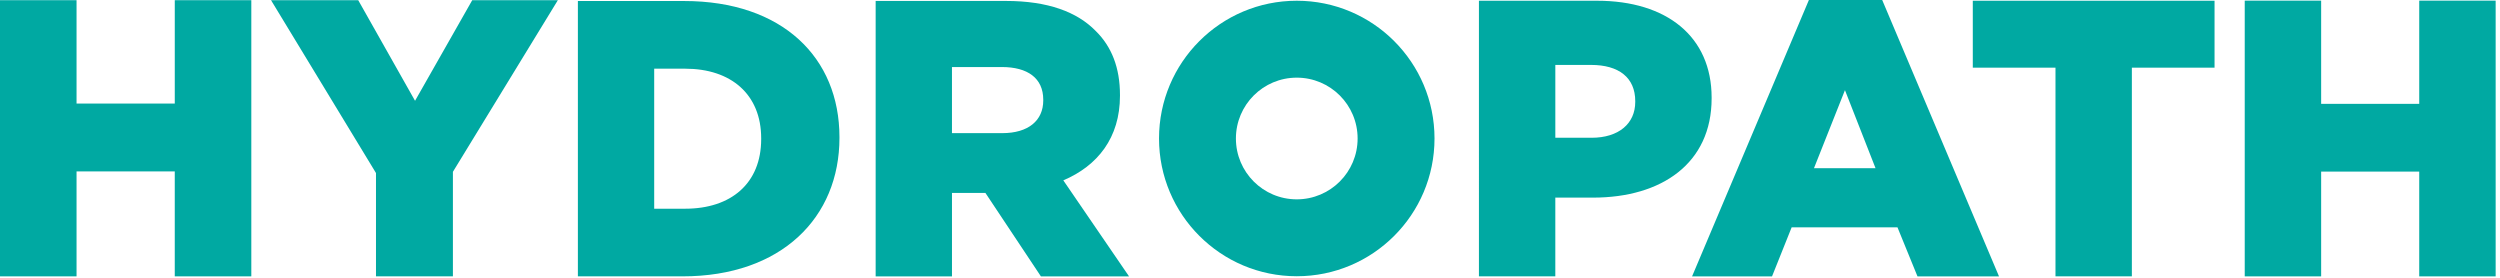 <?xml version="1.0" encoding="utf-8"?>
<!-- Generator: Adobe Illustrator 16.0.0, SVG Export Plug-In . SVG Version: 6.00 Build 0)  -->
<!DOCTYPE svg PUBLIC "-//W3C//DTD SVG 1.1//EN" "http://www.w3.org/Graphics/SVG/1.1/DTD/svg11.dtd">
<svg version="1.1" id="Layer_1" xmlns="http://www.w3.org/2000/svg" xmlns:xlink="http://www.w3.org/1999/xlink" x="0px" y="0px"
	 width="182.121px" height="20.258px" viewBox="0 0 182.121 20.258" enable-background="new 0 0 182.121 20.258"
	 xml:space="preserve">
<g>
	<g>
		<path fill="#00A9A2" d="M0,0.014h5.576v7.53h7.156v-7.53h5.576v20.118h-5.577v-7.645H5.576v7.645H0V0.014z"/>
		<path fill="#00A9A2" d="M27.389,12.603L19.744,0.014h6.352l4.139,7.329l4.167-7.329h6.237l-7.645,12.502v7.616h-5.604V12.603
			L27.389,12.603z"/>
		<path fill="#00A9A2" d="M42.099,0.074h7.736c7.164,0,11.318,4.126,11.318,9.915v0.057c0,5.788-4.211,10.086-11.433,10.086h-7.622
			V0.074L42.099,0.074z M49.921,15.204c3.324,0,5.53-1.834,5.53-5.072v-0.057c0-3.209-2.206-5.071-5.53-5.071h-2.264v10.201H49.921
			L49.921,15.204z"/>
		<path fill="#00A9A2" d="M63.789,0.069h9.487c3.067,0,5.188,0.802,6.535,2.178c1.175,1.147,1.777,2.694,1.777,4.672v0.057
			c0,3.067-1.633,5.102-4.127,6.163l4.787,6.994h-6.42l-4.041-6.076h-0.058h-2.379v6.076h-5.56V0.069L63.789,0.069z M73.018,9.699
			c1.892,0,2.981-0.917,2.981-2.379V7.263c0-1.576-1.146-2.379-3.01-2.379h-3.64v4.815H73.018z"/>
		<path fill="#00A9A2" d="M107.738,0.054h8.604c5.077,0,8.347,2.61,8.347,7.056v0.057c0,4.732-3.642,7.229-8.634,7.229h-2.753v5.736
			h-5.564V0.054z M115.942,10.036c1.979,0,3.183-1.033,3.183-2.609V7.368c0-1.721-1.205-2.638-3.212-2.638h-2.61v5.306
			L115.942,10.036L115.942,10.036z"/>
		<path fill="#00A9A2" d="M131.775,0h5.34l8.509,20.133h-5.939l-1.456-3.57h-7.711l-1.428,3.57h-5.825L131.775,0z M136.629,12.251
			l-2.227-5.683l-2.256,5.683H136.629z"/>
		<path fill="#00A9A2" d="M149.738,4.93h-6.023V0.054h17.611V4.93h-6.023v15.202h-5.564V4.93z"/>
		<path fill="#00A9A2" d="M163.525,0.046h5.567v7.519h7.145V0.046h5.567v20.087h-5.567v-7.633h-7.145v7.633h-5.567V0.046z"/>
		<path fill="#00A9A2" d="M94.467,0.054c-5.542,0-10.034,4.493-10.034,10.035c0,5.542,4.492,10.035,10.034,10.035
			c5.543,0,10.035-4.493,10.035-10.035C104.502,4.547,100.01,0.054,94.467,0.054z M94.467,14.522c-2.448,0-4.433-1.984-4.433-4.432
			c0-2.448,1.984-4.433,4.433-4.433S98.9,7.641,98.9,10.09C98.9,12.537,96.915,14.522,94.467,14.522z"/>
	</g>
</g>
</svg>
